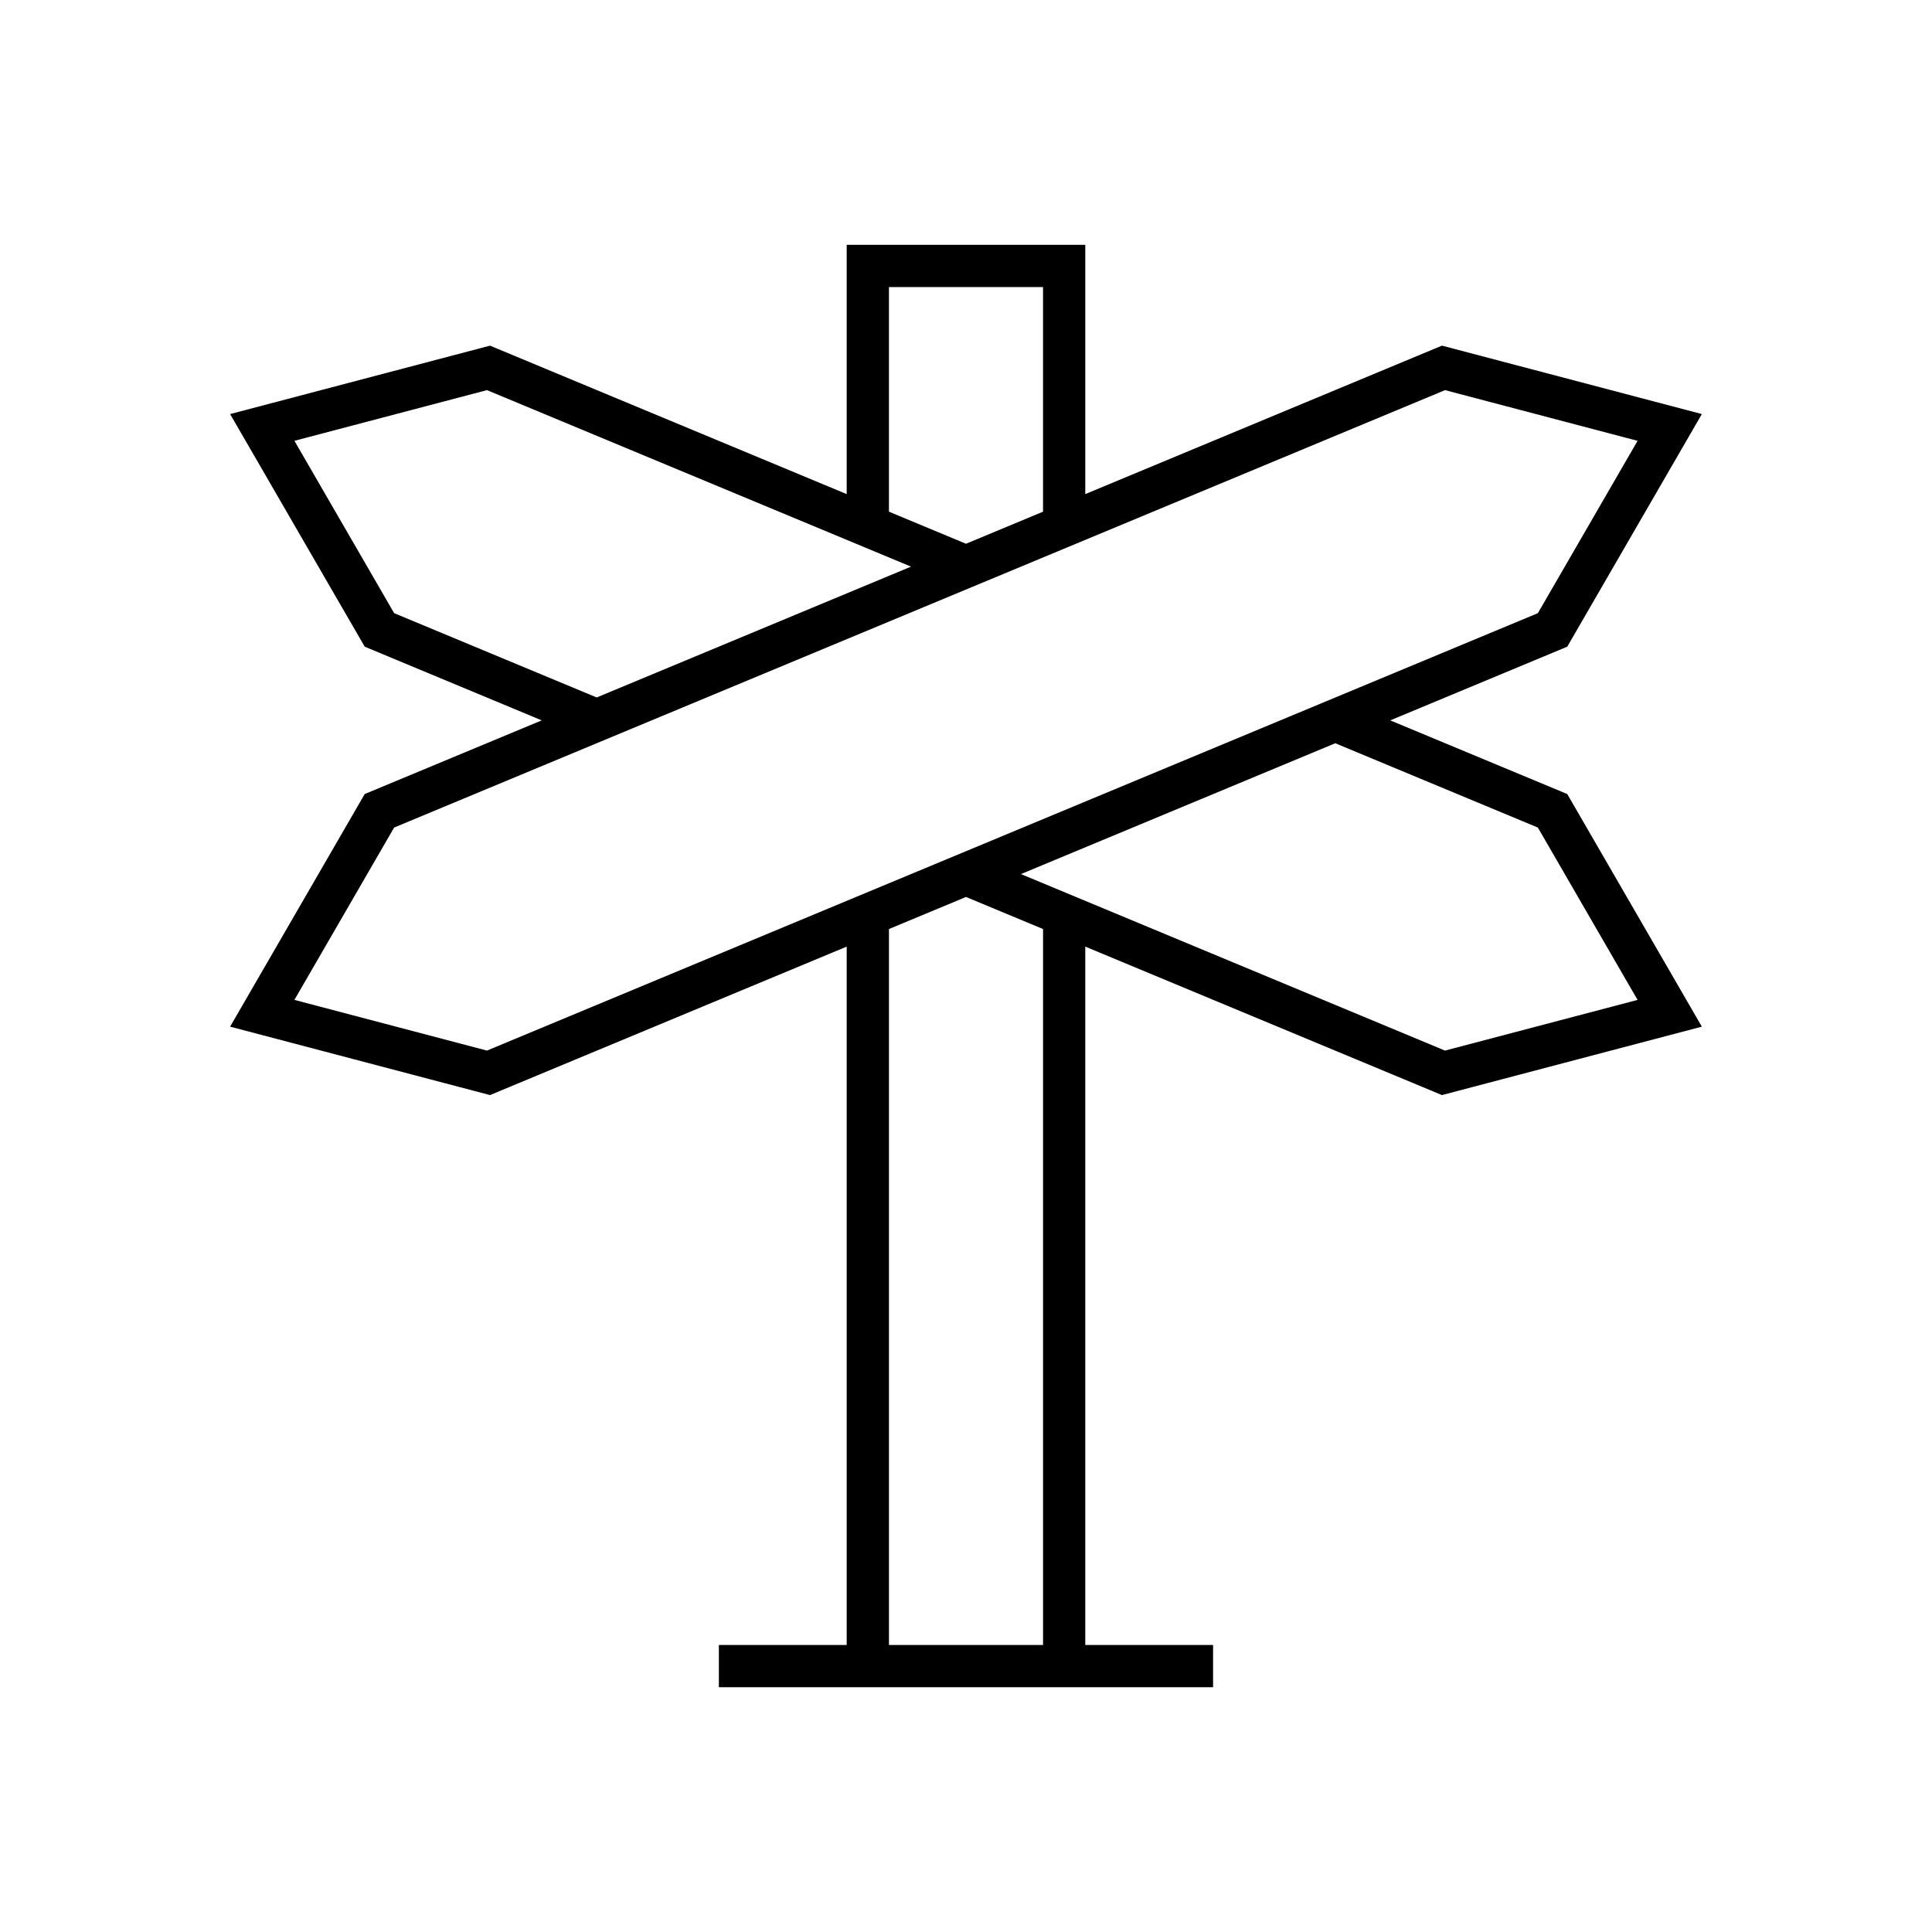 <?xml version="1.0" encoding="UTF-8"?>
<!-- Uploaded to: ICON Repo, www.svgrepo.com, Generator: ICON Repo Mixer Tools -->
<svg fill="#000000" width="800px" height="800px" version="1.1" viewBox="144 144 512 512" xmlns="http://www.w3.org/2000/svg">
 <path d="m595.01 253.73-68.875-18.133-94.523 39.344v-66.066h-63.227v66.07l-94.527-39.344-68.875 18.133 35.672 61.645 46.91 19.527-46.91 19.523-35.672 61.645 68.875 18.133 94.527-39.344v185.08h-33.875v11.195h130.97v-11.195h-33.871v-185.08l94.523 39.344 68.875-18.133-35.668-61.645-46.91-19.523 46.91-19.527zm-215.43-33.66h40.836v59.531l-20.418 8.5-20.418-8.5zm-131.13 86.422-26.426-45.672 51.027-13.434 112.38 46.777-83.301 34.672zm171.97 273.45h-40.836v-189.74l20.414-8.496 20.422 8.5zm131.13-216.63 26.422 45.672-51.027 13.434-112.38-46.777 83.297-34.672zm-278.5 59.105-51.027-13.434 26.426-45.672 278.5-115.92 51.027 13.434-26.422 45.672z"/>
</svg>
